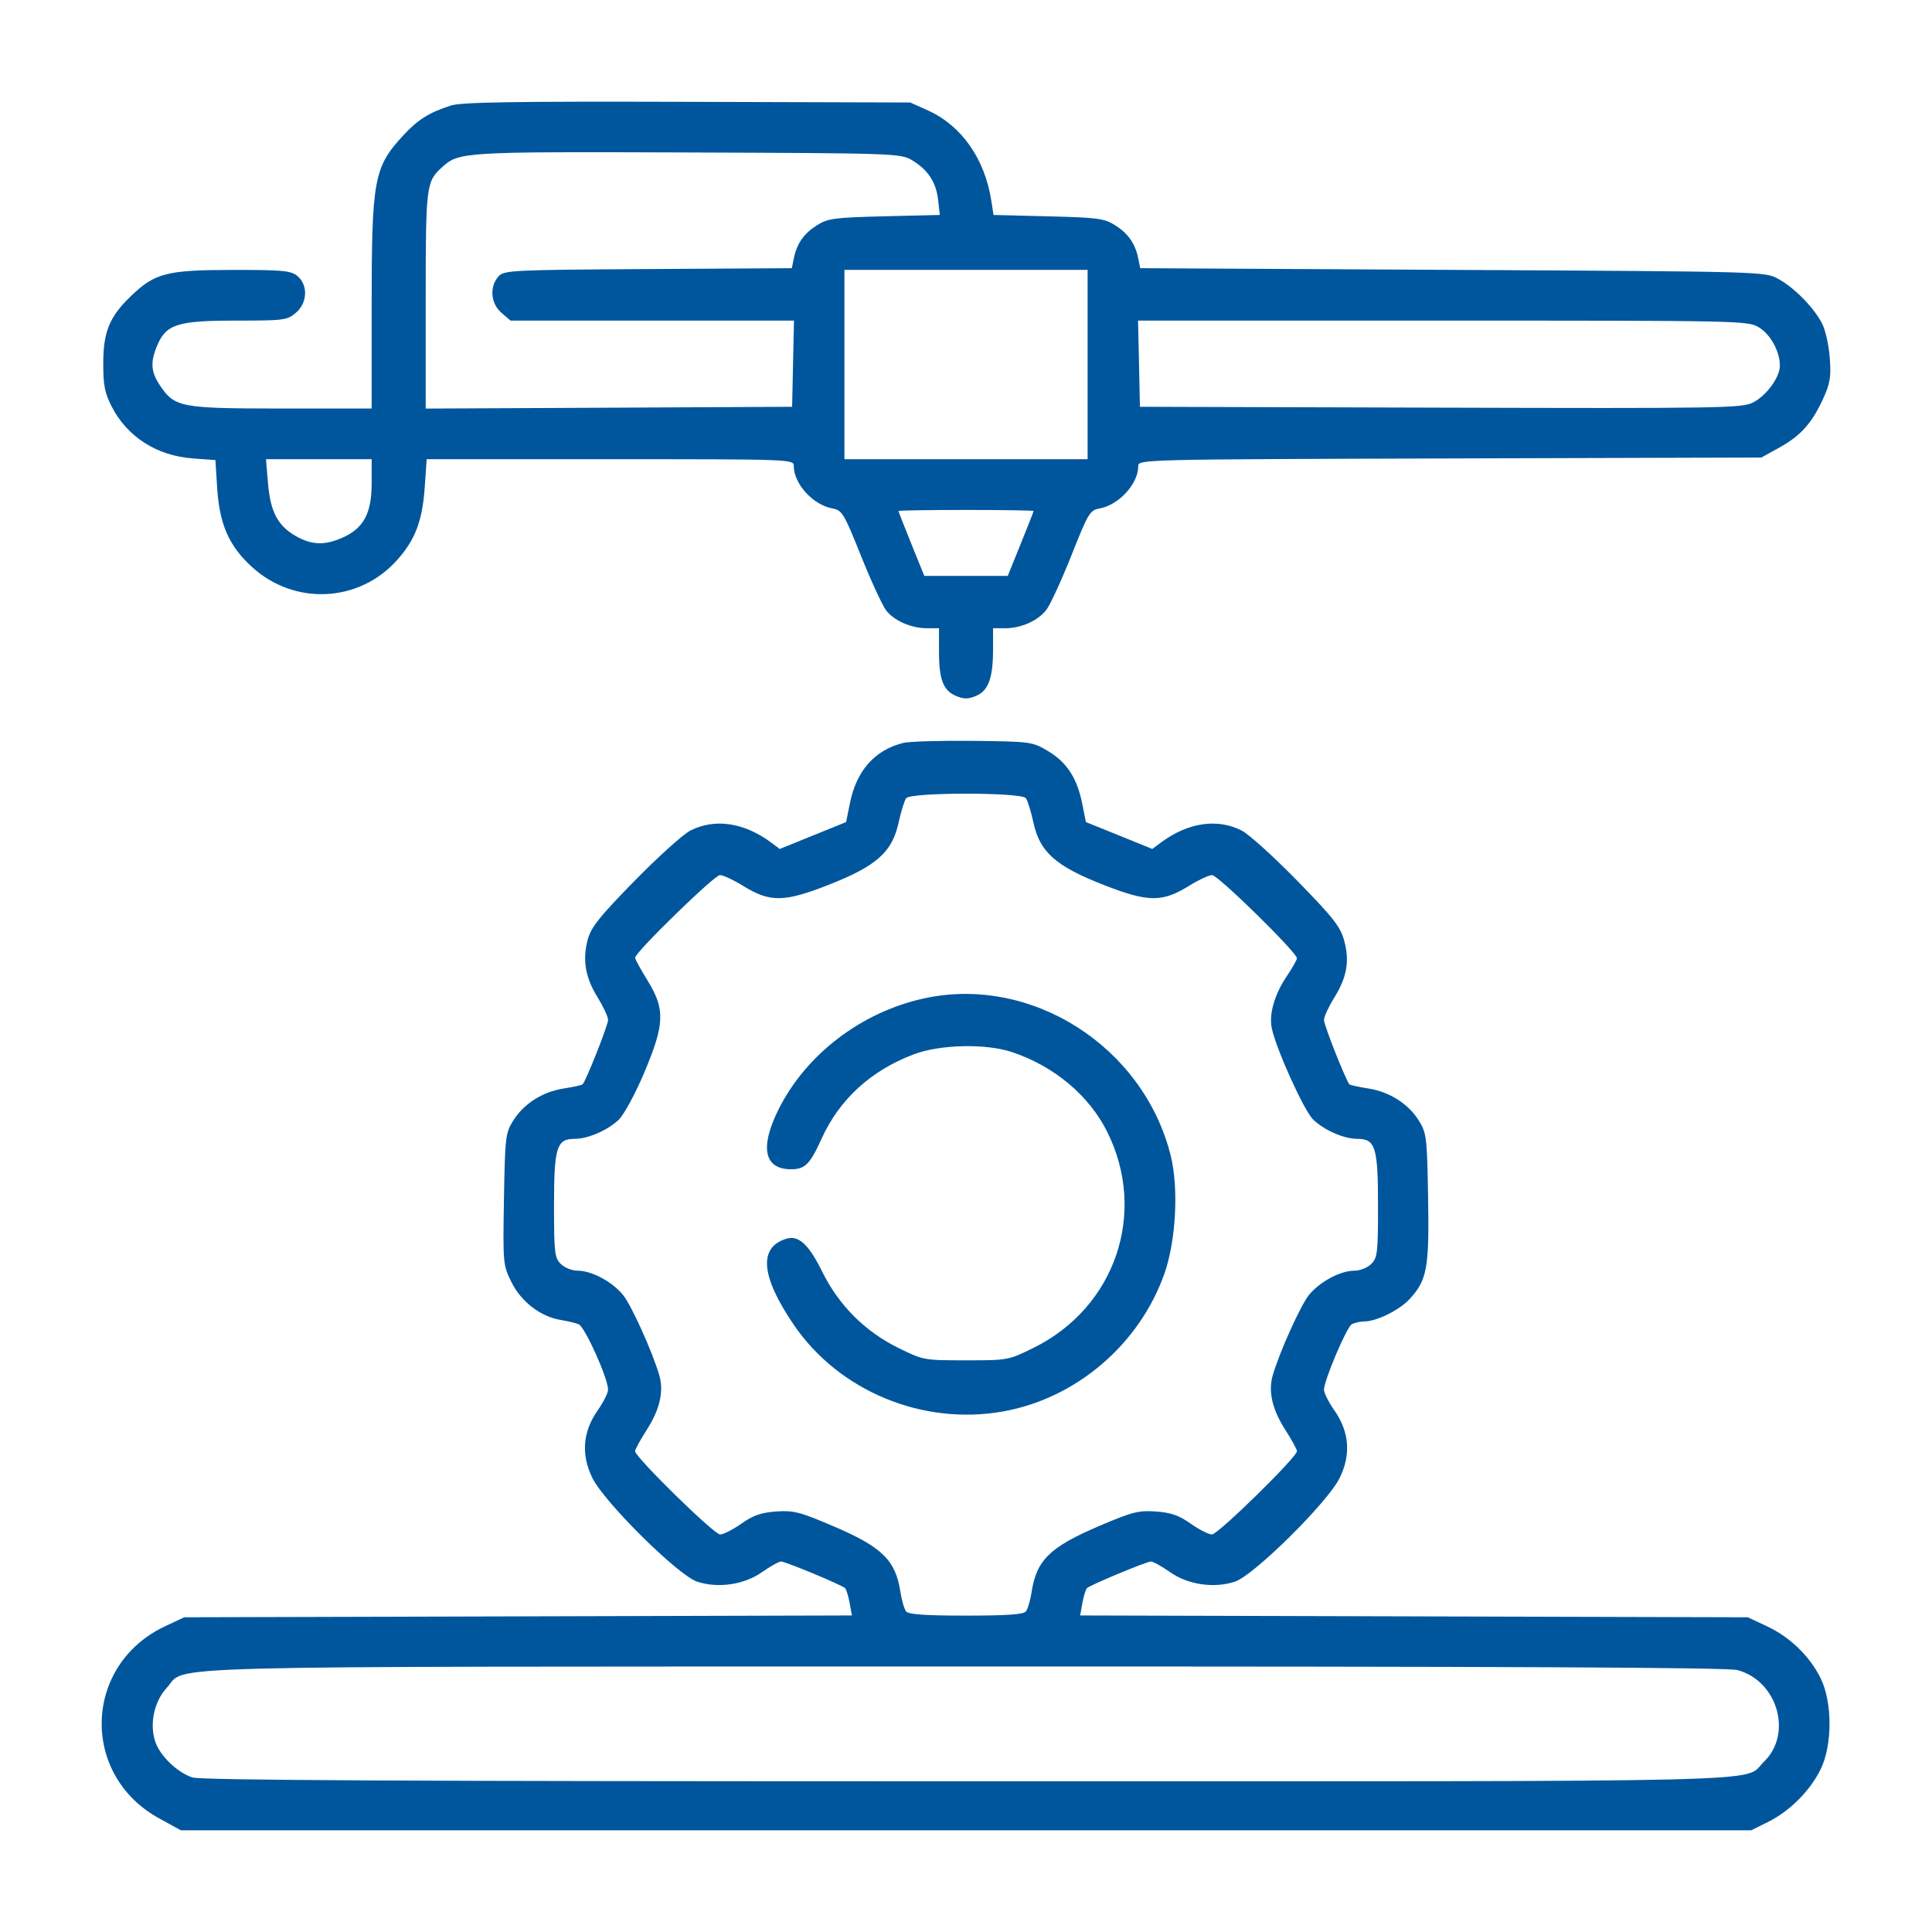 <svg width="38" height="38" viewBox="0 0 38 38" fill="none" xmlns="http://www.w3.org/2000/svg">
<path fill-rule="evenodd" clip-rule="evenodd" d="M8.871 2.075C8.44 2.213 8.216 2.353 7.927 2.668C7.353 3.291 7.31 3.528 7.31 6.043V8.035L5.533 8.035C3.547 8.034 3.435 8.013 3.143 7.576C2.968 7.314 2.955 7.123 3.088 6.804C3.266 6.377 3.486 6.306 4.633 6.306C5.594 6.306 5.65 6.298 5.822 6.15C6.05 5.954 6.062 5.6 5.845 5.425C5.72 5.323 5.551 5.308 4.563 5.309C3.274 5.311 3.045 5.371 2.572 5.827C2.154 6.23 2.033 6.523 2.031 7.137C2.03 7.574 2.059 7.726 2.194 7.991C2.5 8.592 3.085 8.966 3.797 9.017L4.237 9.049L4.271 9.591C4.316 10.312 4.502 10.737 4.954 11.15C5.786 11.912 7.052 11.856 7.803 11.024C8.163 10.625 8.306 10.254 8.353 9.597L8.392 9.032H12.003C15.598 9.032 15.613 9.033 15.613 9.169C15.613 9.514 15.989 9.928 16.367 9.999C16.565 10.037 16.595 10.085 16.937 10.939C17.136 11.434 17.358 11.915 17.43 12.007C17.592 12.213 17.924 12.357 18.235 12.357H18.469V12.82C18.469 13.37 18.553 13.585 18.81 13.691C18.958 13.752 19.044 13.752 19.195 13.689C19.439 13.588 19.532 13.337 19.532 12.78V12.357H19.767C20.082 12.357 20.41 12.212 20.578 11.998C20.655 11.9 20.876 11.42 21.071 10.93C21.407 10.083 21.435 10.036 21.634 9.999C22.011 9.928 22.388 9.514 22.388 9.17C22.388 9.036 22.414 9.035 28.516 9.017L34.643 8.999L34.998 8.803C35.419 8.569 35.636 8.326 35.858 7.844C35.995 7.544 36.017 7.417 35.99 7.046C35.973 6.803 35.906 6.499 35.842 6.371C35.682 6.054 35.295 5.659 34.975 5.485C34.71 5.341 34.709 5.341 28.568 5.308L22.427 5.275L22.386 5.075C22.326 4.785 22.186 4.588 21.924 4.425C21.718 4.296 21.579 4.278 20.617 4.255L19.541 4.228L19.499 3.954C19.371 3.125 18.916 2.474 18.255 2.174L17.904 2.016L13.521 2.003C10.113 1.993 9.077 2.009 8.871 2.075ZM17.931 3.147C18.247 3.333 18.412 3.581 18.451 3.929L18.485 4.228L17.396 4.254C16.422 4.278 16.284 4.296 16.077 4.425C15.815 4.588 15.675 4.785 15.615 5.075L15.574 5.275L12.747 5.292C10.072 5.308 9.914 5.316 9.806 5.435C9.624 5.636 9.65 5.969 9.861 6.15L10.041 6.306H12.829H15.617L15.598 7.153L15.58 8.001L11.976 8.019L8.373 8.036V5.904C8.373 3.648 8.382 3.572 8.694 3.29C9.027 2.987 9.093 2.983 13.521 2.999C17.572 3.013 17.712 3.018 17.931 3.147ZM21.392 7.17V9.032H19H16.609V7.17V5.308H19H21.392V7.17ZM34.597 6.44C34.825 6.579 35.008 6.915 35.008 7.191C35.008 7.421 34.743 7.784 34.476 7.918C34.26 8.027 33.852 8.034 28.333 8.018L22.421 8.001L22.403 7.153L22.384 6.306L28.381 6.306C34.278 6.306 34.381 6.308 34.597 6.44ZM7.31 9.507C7.31 10.09 7.155 10.385 6.752 10.568C6.393 10.731 6.138 10.725 5.819 10.544C5.463 10.342 5.318 10.067 5.271 9.502L5.232 9.032H6.271H7.31V9.507ZM20.329 10.051C20.329 10.063 20.215 10.355 20.075 10.7L19.821 11.327H19H18.18L17.926 10.7C17.786 10.355 17.672 10.063 17.672 10.051C17.672 10.039 18.27 10.03 19 10.03C19.731 10.03 20.329 10.039 20.329 10.051ZM17.762 14.613C17.202 14.755 16.845 15.159 16.717 15.798L16.642 16.169L15.99 16.433L15.337 16.698L15.159 16.566C14.632 16.176 14.054 16.092 13.577 16.337C13.436 16.409 12.943 16.854 12.48 17.326C11.79 18.031 11.625 18.238 11.56 18.479C11.453 18.88 11.512 19.227 11.755 19.618C11.867 19.8 11.96 19.999 11.96 20.062C11.96 20.164 11.526 21.26 11.459 21.328C11.443 21.343 11.277 21.38 11.088 21.409C10.666 21.476 10.3 21.71 10.091 22.046C9.942 22.287 9.933 22.368 9.912 23.586C9.891 24.848 9.893 24.878 10.058 25.215C10.247 25.6 10.632 25.898 11.025 25.961C11.155 25.983 11.316 26.02 11.381 26.046C11.502 26.093 11.96 27.11 11.96 27.333C11.96 27.397 11.869 27.578 11.759 27.735C11.461 28.158 11.425 28.607 11.651 29.069C11.883 29.545 13.338 30.986 13.711 31.109C14.121 31.245 14.638 31.169 14.986 30.923C15.15 30.808 15.32 30.713 15.363 30.713C15.45 30.713 16.55 31.171 16.621 31.236C16.645 31.259 16.686 31.39 16.711 31.526L16.756 31.774L10.19 31.792L3.623 31.81L3.248 31.986C1.641 32.741 1.571 34.905 3.125 35.762L3.557 36H19H34.444L34.776 35.835C35.2 35.625 35.602 35.223 35.809 34.801C36.042 34.328 36.043 33.484 35.811 33.012C35.596 32.575 35.21 32.201 34.753 31.986L34.377 31.81L27.811 31.792L21.245 31.774L21.29 31.526C21.315 31.39 21.356 31.259 21.38 31.236C21.451 31.171 22.551 30.713 22.638 30.713C22.681 30.713 22.851 30.808 23.015 30.923C23.363 31.169 23.88 31.245 24.29 31.109C24.662 30.986 26.118 29.545 26.35 29.069C26.576 28.607 26.54 28.158 26.242 27.735C26.132 27.578 26.041 27.397 26.041 27.333C26.041 27.156 26.482 26.114 26.584 26.049C26.633 26.018 26.747 25.992 26.838 25.991C27.083 25.987 27.524 25.768 27.726 25.55C28.069 25.18 28.113 24.935 28.089 23.557C28.069 22.37 28.058 22.286 27.91 22.046C27.701 21.71 27.335 21.476 26.913 21.409C26.724 21.38 26.558 21.343 26.542 21.328C26.475 21.26 26.041 20.164 26.041 20.062C26.041 19.999 26.132 19.802 26.243 19.623C26.494 19.219 26.549 18.899 26.436 18.493C26.363 18.226 26.219 18.043 25.514 17.322C25.055 16.852 24.565 16.409 24.424 16.337C23.947 16.092 23.369 16.176 22.842 16.566L22.664 16.698L22.011 16.433L21.358 16.169L21.284 15.798C21.184 15.3 20.978 14.987 20.605 14.768C20.303 14.589 20.27 14.585 19.133 14.572C18.494 14.565 17.877 14.583 17.762 14.613ZM20.177 15.699C20.212 15.745 20.278 15.958 20.325 16.173C20.451 16.759 20.758 17.033 21.704 17.404C22.584 17.749 22.859 17.751 23.392 17.42C23.576 17.306 23.777 17.212 23.841 17.212C23.957 17.212 25.511 18.736 25.509 18.848C25.508 18.881 25.418 19.04 25.309 19.201C25.067 19.56 24.956 19.947 25.015 20.227C25.104 20.643 25.651 21.851 25.828 22.02C26.048 22.232 26.434 22.4 26.7 22.4C27.053 22.4 27.104 22.565 27.104 23.711C27.104 24.639 27.093 24.739 26.971 24.86C26.897 24.935 26.75 24.993 26.637 24.993C26.36 24.993 25.95 25.215 25.742 25.475C25.577 25.684 25.169 26.587 25.035 27.045C24.94 27.365 25.022 27.721 25.282 28.126C25.407 28.321 25.51 28.509 25.51 28.543C25.51 28.659 23.957 30.181 23.838 30.181C23.773 30.181 23.585 30.085 23.42 29.969C23.188 29.805 23.033 29.751 22.736 29.729C22.395 29.705 22.272 29.736 21.623 30.013C20.647 30.429 20.386 30.685 20.289 31.321C20.264 31.48 20.215 31.648 20.179 31.694C20.131 31.754 19.812 31.777 19 31.777C18.189 31.777 17.87 31.754 17.822 31.694C17.786 31.648 17.737 31.48 17.712 31.321C17.615 30.685 17.354 30.429 16.378 30.013C15.729 29.736 15.606 29.705 15.265 29.729C14.968 29.751 14.812 29.805 14.581 29.969C14.416 30.085 14.227 30.181 14.163 30.181C14.044 30.181 12.491 28.659 12.491 28.543C12.491 28.509 12.594 28.321 12.719 28.126C12.979 27.721 13.061 27.365 12.966 27.045C12.832 26.587 12.424 25.684 12.258 25.475C12.051 25.215 11.641 24.993 11.364 24.993C11.251 24.993 11.104 24.935 11.03 24.86C10.908 24.739 10.897 24.639 10.897 23.711C10.897 22.565 10.948 22.4 11.301 22.4C11.566 22.4 11.953 22.232 12.173 22.02C12.272 21.925 12.494 21.515 12.666 21.11C13.075 20.144 13.086 19.854 12.738 19.288C12.602 19.068 12.491 18.866 12.491 18.838C12.491 18.731 14.051 17.212 14.16 17.212C14.224 17.212 14.425 17.306 14.609 17.42C15.142 17.751 15.418 17.749 16.297 17.404C17.242 17.033 17.55 16.759 17.676 16.173C17.723 15.958 17.789 15.745 17.824 15.699C17.915 15.581 20.086 15.581 20.177 15.699ZM18.17 19.638C16.939 19.909 15.855 20.737 15.313 21.82C14.94 22.569 15.029 22.998 15.558 22.998C15.834 22.998 15.931 22.901 16.158 22.4C16.509 21.624 17.126 21.058 17.971 20.738C18.491 20.54 19.399 20.521 19.917 20.697C20.74 20.976 21.422 21.549 21.777 22.261C22.572 23.854 21.937 25.717 20.329 26.51C19.835 26.754 19.824 26.756 18.997 26.756C18.168 26.756 18.16 26.754 17.662 26.508C17.009 26.184 16.499 25.673 16.174 25.016C15.907 24.474 15.707 24.291 15.467 24.364C14.916 24.532 14.963 25.1 15.608 26.05C16.496 27.36 18.147 28.045 19.731 27.761C21.167 27.504 22.406 26.447 22.9 25.058C23.13 24.412 23.186 23.37 23.026 22.728C22.489 20.579 20.282 19.174 18.17 19.638ZM34.178 32.849C34.967 33.067 35.263 34.108 34.691 34.655C34.265 35.065 35.454 35.036 19.012 35.036C8.004 35.036 3.948 35.016 3.783 34.96C3.483 34.86 3.145 34.533 3.053 34.254C2.938 33.905 3.032 33.466 3.28 33.197C3.693 32.749 2.513 32.781 18.967 32.778C29.681 32.776 33.988 32.796 34.178 32.849Z" fill="#00569C"/>
</svg>

